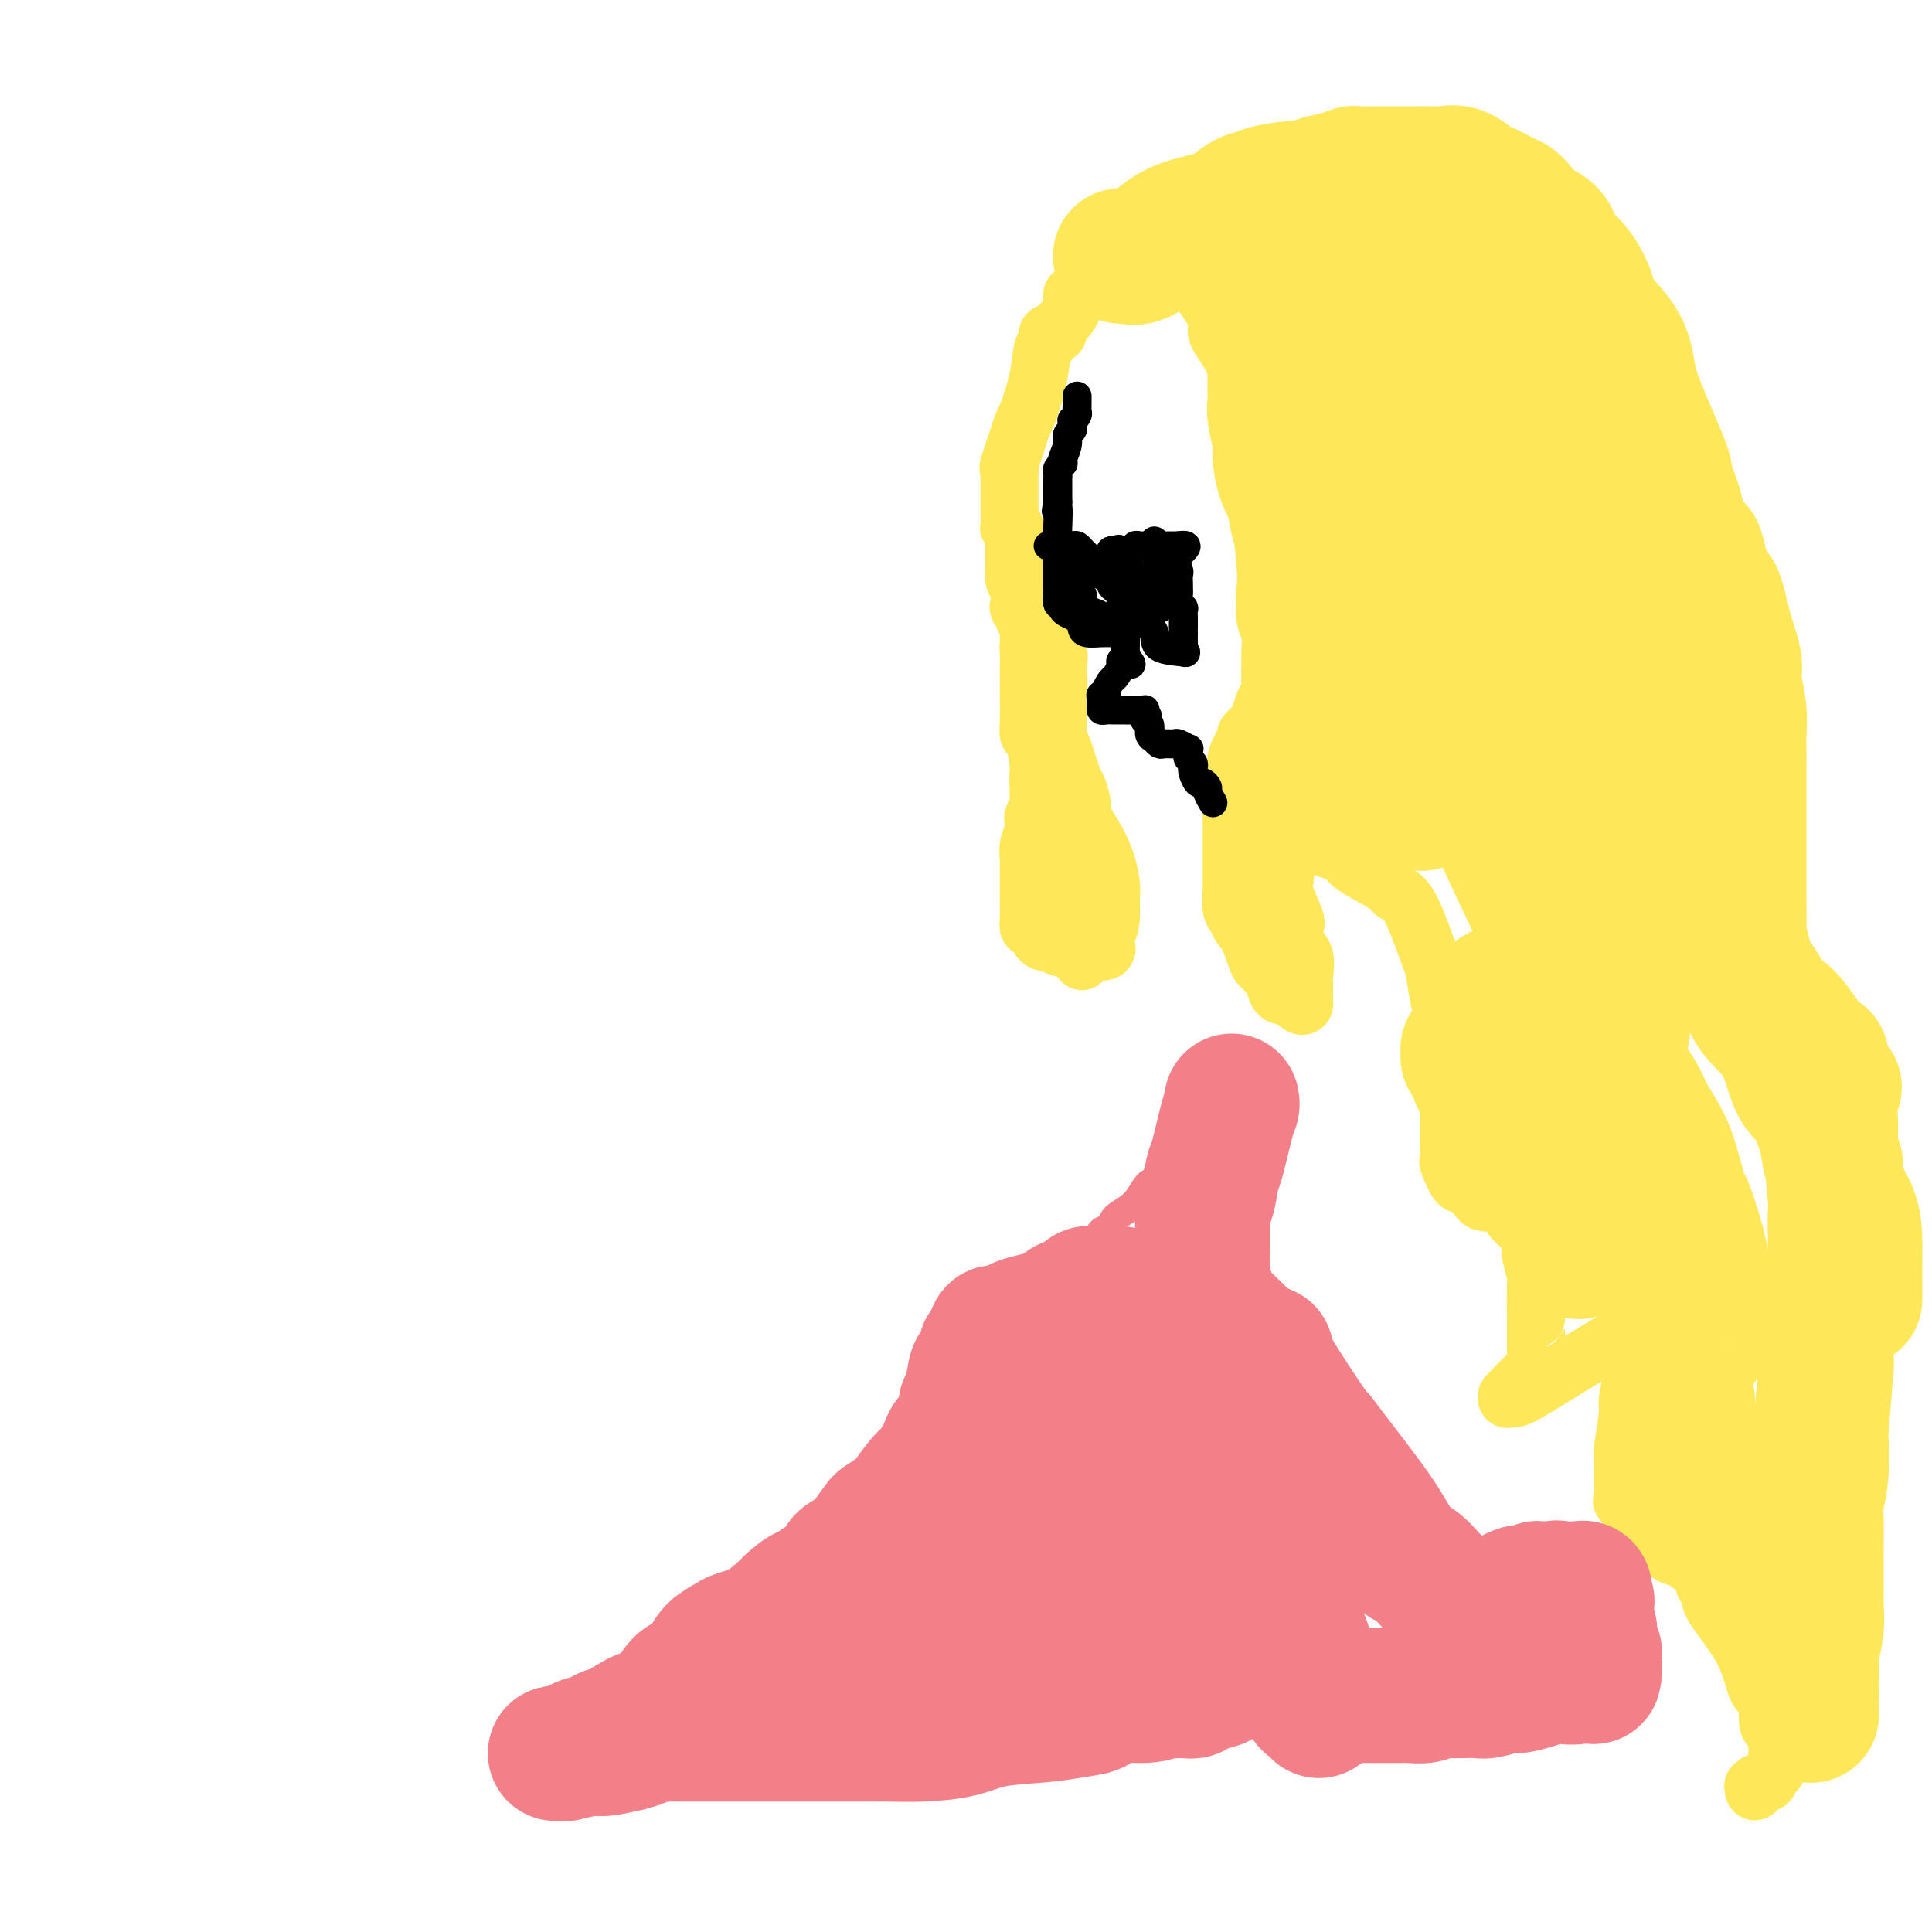 <svg viewBox='0 0 400 400' version='1.1' xmlns='http://www.w3.org/2000/svg' xmlns:xlink='http://www.w3.org/1999/xlink'><g fill='none' stroke='#FEE859' stroke-width='12' stroke-linecap='round' stroke-linejoin='round'><path d='M236,56c0.059,-0.422 0.118,-0.845 0,-1c-0.118,-0.155 -0.412,-0.043 -1,0c-0.588,0.043 -1.468,0.015 -2,0c-0.532,-0.015 -0.716,-0.019 -1,0c-0.284,0.019 -0.668,0.062 -1,0c-0.332,-0.062 -0.610,-0.228 -1,0c-0.390,0.228 -0.891,0.850 -1,1c-0.109,0.150 0.174,-0.173 0,0c-0.174,0.173 -0.807,0.842 -1,1c-0.193,0.158 0.053,-0.196 0,0c-0.053,0.196 -0.404,0.943 -1,1c-0.596,0.057 -1.436,-0.575 -2,0c-0.564,0.575 -0.852,2.358 -1,3c-0.148,0.642 -0.157,0.144 0,0c0.157,-0.144 0.479,0.067 0,0c-0.479,-0.067 -1.758,-0.412 -2,0c-0.242,0.412 0.553,1.582 0,3c-0.553,1.418 -2.453,3.083 -3,4c-0.547,0.917 0.257,1.086 0,1c-0.257,-0.086 -1.577,-0.426 -2,0c-0.423,0.426 0.052,1.619 0,2c-0.052,0.381 -0.629,-0.051 -1,1c-0.371,1.051 -0.534,3.586 -1,6c-0.466,2.414 -1.233,4.707 -2,7'/><path d='M213,85c-2.188,4.958 -1.658,3.854 -2,5c-0.342,1.146 -1.556,4.544 -2,6c-0.444,1.456 -0.119,0.971 0,1c0.119,0.029 0.032,0.571 0,1c-0.032,0.429 -0.009,0.744 0,1c0.009,0.256 0.002,0.454 0,1c-0.002,0.546 -0.001,1.440 0,2c0.001,0.560 0.000,0.784 0,1c-0.000,0.216 -0.001,0.422 0,1c0.001,0.578 0.004,1.527 0,2c-0.004,0.473 -0.015,0.469 0,1c0.015,0.531 0.057,1.595 0,2c-0.057,0.405 -0.211,0.150 0,0c0.211,-0.150 0.789,-0.194 1,0c0.211,0.194 0.057,0.626 0,1c-0.057,0.374 -0.015,0.690 0,1c0.015,0.310 0.004,0.613 0,1c-0.004,0.387 -0.002,0.856 0,1c0.002,0.144 0.004,-0.037 0,1c-0.004,1.037 -0.015,3.294 0,4c0.015,0.706 0.055,-0.137 0,0c-0.055,0.137 -0.207,1.255 0,2c0.207,0.745 0.772,1.117 1,2c0.228,0.883 0.117,2.278 0,3c-0.117,0.722 -0.242,0.771 0,1c0.242,0.229 0.849,0.638 1,1c0.151,0.362 -0.156,0.677 0,1c0.156,0.323 0.774,0.654 1,1c0.226,0.346 0.061,0.709 0,1c-0.061,0.291 -0.017,0.512 0,1c0.017,0.488 0.009,1.244 0,2'/><path d='M213,133c0.619,6.224 0.166,3.285 0,2c-0.166,-1.285 -0.044,-0.917 0,0c0.044,0.917 0.011,2.383 0,4c-0.011,1.617 -0.000,3.385 0,4c0.000,0.615 -0.010,0.077 0,1c0.010,0.923 0.041,3.308 0,5c-0.041,1.692 -0.155,2.691 0,3c0.155,0.309 0.577,-0.071 1,1c0.423,1.071 0.845,3.594 1,5c0.155,1.406 0.041,1.697 0,2c-0.041,0.303 -0.011,0.620 0,1c0.011,0.380 0.003,0.823 0,1c-0.003,0.177 -0.002,0.089 0,0'/><path d='M215,162c0.293,4.864 0.027,2.524 0,2c-0.027,-0.524 0.185,0.768 0,2c-0.185,1.232 -0.768,2.404 -1,3c-0.232,0.596 -0.115,0.616 0,1c0.115,0.384 0.227,1.132 0,2c-0.227,0.868 -0.793,1.858 -1,3c-0.207,1.142 -0.056,2.437 0,3c0.056,0.563 0.015,0.392 0,1c-0.015,0.608 -0.004,1.993 0,3c0.004,1.007 0.001,1.634 0,2c-0.001,0.366 -0.001,0.470 0,1c0.001,0.530 0.003,1.486 0,2c-0.003,0.514 -0.011,0.586 0,1c0.011,0.414 0.041,1.171 0,2c-0.041,0.829 -0.151,1.729 0,2c0.151,0.271 0.565,-0.086 1,0c0.435,0.086 0.891,0.614 1,1c0.109,0.386 -0.128,0.629 0,1c0.128,0.371 0.623,0.870 1,1c0.377,0.130 0.636,-0.109 1,0c0.364,0.109 0.832,0.565 2,1c1.168,0.435 3.038,0.849 4,1c0.962,0.151 1.018,0.041 1,0c-0.018,-0.041 -0.110,-0.011 0,0c0.110,0.011 0.421,0.003 1,0c0.579,-0.003 1.425,-0.001 2,0c0.575,0.001 0.879,0.000 1,0c0.121,-0.000 0.061,-0.000 0,0'/><path d='M228,197c2.276,0.121 0.467,-2.075 0,-3c-0.467,-0.925 0.407,-0.579 1,-1c0.593,-0.421 0.904,-1.609 1,-3c0.096,-1.391 -0.022,-2.986 0,-4c0.022,-1.014 0.185,-1.449 0,-3c-0.185,-1.551 -0.719,-4.219 -2,-7c-1.281,-2.781 -3.309,-5.675 -4,-7c-0.691,-1.325 -0.045,-1.082 0,-2c0.045,-0.918 -0.513,-2.998 -1,-4c-0.487,-1.002 -0.905,-0.928 -1,-1c-0.095,-0.072 0.132,-0.290 0,-1c-0.132,-0.710 -0.624,-1.911 -1,-3c-0.376,-1.089 -0.635,-2.067 -1,-3c-0.365,-0.933 -0.836,-1.823 -1,-3c-0.164,-1.177 -0.019,-2.641 0,-4c0.019,-1.359 -0.086,-2.613 0,-4c0.086,-1.387 0.364,-2.908 0,-4c-0.364,-1.092 -1.369,-1.754 -2,-3c-0.631,-1.246 -0.887,-3.077 -1,-4c-0.113,-0.923 -0.083,-0.937 0,-2c0.083,-1.063 0.218,-3.175 0,-5c-0.218,-1.825 -0.791,-3.362 -1,-4c-0.209,-0.638 -0.056,-0.376 0,-1c0.056,-0.624 0.015,-2.134 0,-3c-0.015,-0.866 -0.004,-1.088 0,-1c0.004,0.088 0.001,0.485 0,0c-0.001,-0.485 -0.000,-1.853 0,-2c0.000,-0.147 0.000,0.926 0,2'/><path d='M215,117c-0.608,-5.002 -0.126,-0.008 0,2c0.126,2.008 -0.102,1.031 0,2c0.102,0.969 0.535,3.885 1,5c0.465,1.115 0.962,0.429 1,1c0.038,0.571 -0.383,2.398 0,4c0.383,1.602 1.569,2.977 2,4c0.431,1.023 0.108,1.693 0,3c-0.108,1.307 -0.002,3.253 0,6c0.002,2.747 -0.101,6.297 0,8c0.101,1.703 0.405,1.560 1,3c0.595,1.440 1.480,4.463 2,7c0.520,2.537 0.676,4.587 1,6c0.324,1.413 0.818,2.188 1,2c0.182,-0.188 0.052,-1.339 0,0c-0.052,1.339 -0.026,5.170 0,9'/><path d='M224,179c1.392,10.183 0.373,4.639 0,3c-0.373,-1.639 -0.100,0.625 0,2c0.100,1.375 0.027,1.860 0,3c-0.027,1.140 -0.007,2.935 0,4c0.007,1.065 0.002,1.398 0,2c-0.002,0.602 -0.001,1.471 0,2c0.001,0.529 0.000,0.716 0,1c-0.000,0.284 -0.000,0.664 0,1c0.000,0.336 0.000,0.629 0,1c-0.000,0.371 -0.000,0.820 0,1c0.000,0.180 0.000,0.090 0,0'/><path d='M246,53c-0.017,0.309 -0.035,0.618 0,1c0.035,0.382 0.122,0.838 0,1c-0.122,0.162 -0.454,0.029 0,1c0.454,0.971 1.694,3.047 3,5c1.306,1.953 2.678,3.783 3,5c0.322,1.217 -0.405,1.820 0,3c0.405,1.180 1.941,2.938 3,5c1.059,2.062 1.642,4.427 2,6c0.358,1.573 0.492,2.354 1,4c0.508,1.646 1.390,4.156 2,8c0.610,3.844 0.947,9.023 1,11c0.053,1.977 -0.178,0.754 0,3c0.178,2.246 0.766,7.961 1,11c0.234,3.039 0.115,3.402 0,5c-0.115,1.598 -0.227,4.431 0,6c0.227,1.569 0.793,1.873 1,3c0.207,1.127 0.055,3.075 0,4c-0.055,0.925 -0.015,0.825 0,1c0.015,0.175 0.004,0.624 0,1c-0.004,0.376 -0.001,0.679 0,1c0.001,0.321 0.001,0.661 0,1'/><path d='M263,139c0.452,7.623 0.083,3.181 0,2c-0.083,-1.181 0.120,0.901 0,2c-0.120,1.099 -0.562,1.216 -1,2c-0.438,0.784 -0.872,2.235 -1,3c-0.128,0.765 0.049,0.843 0,1c-0.049,0.157 -0.324,0.393 -1,1c-0.676,0.607 -1.754,1.585 -2,2c-0.246,0.415 0.341,0.269 0,1c-0.341,0.731 -1.608,2.341 -2,4c-0.392,1.659 0.091,3.366 0,4c-0.091,0.634 -0.756,0.194 -1,1c-0.244,0.806 -0.065,2.856 0,4c0.065,1.144 0.017,1.381 0,2c-0.017,0.619 -0.005,1.619 0,2c0.005,0.381 0.001,0.141 0,1c-0.001,0.859 -0.000,2.815 0,4c0.000,1.185 -0.001,1.599 0,2c0.001,0.401 0.003,0.789 0,2c-0.003,1.211 -0.012,3.246 0,4c0.012,0.754 0.043,0.225 0,1c-0.043,0.775 -0.162,2.852 0,4c0.162,1.148 0.606,1.368 1,2c0.394,0.632 0.739,1.678 1,2c0.261,0.322 0.437,-0.080 1,1c0.563,1.080 1.511,3.642 2,5c0.489,1.358 0.518,1.513 1,2c0.482,0.487 1.418,1.306 2,2c0.582,0.694 0.811,1.264 1,2c0.189,0.736 0.340,1.639 1,2c0.660,0.361 1.830,0.181 3,0'/><path d='M268,206c1.967,2.954 0.383,1.339 0,1c-0.383,-0.339 0.433,0.596 1,1c0.567,0.404 0.883,0.276 1,0c0.117,-0.276 0.033,-0.700 0,-1c-0.033,-0.300 -0.016,-0.478 0,-1c0.016,-0.522 0.032,-1.390 0,-2c-0.032,-0.610 -0.112,-0.961 0,-2c0.112,-1.039 0.415,-2.764 0,-4c-0.415,-1.236 -1.547,-1.983 -2,-3c-0.453,-1.017 -0.226,-2.306 0,-3c0.226,-0.694 0.453,-0.795 0,-2c-0.453,-1.205 -1.585,-3.516 -2,-5c-0.415,-1.484 -0.111,-2.142 0,-3c0.111,-0.858 0.030,-1.917 0,-3c-0.030,-1.083 -0.010,-2.190 0,-4c0.010,-1.810 0.010,-4.325 0,-6c-0.010,-1.675 -0.031,-2.511 0,-3c0.031,-0.489 0.115,-0.630 0,-2c-0.115,-1.370 -0.430,-3.970 0,-5c0.430,-1.030 1.604,-0.489 2,-1c0.396,-0.511 0.015,-2.073 0,-3c-0.015,-0.927 0.336,-1.217 1,-2c0.664,-0.783 1.640,-2.057 2,-3c0.360,-0.943 0.103,-1.555 0,-2c-0.103,-0.445 -0.051,-0.722 0,-1'/><path d='M271,147c0.836,-1.687 0.425,0.097 0,1c-0.425,0.903 -0.864,0.925 -1,1c-0.136,0.075 0.030,0.202 -1,1c-1.030,0.798 -3.257,2.266 -4,3c-0.743,0.734 -0.002,0.736 0,2c0.002,1.264 -0.733,3.792 -1,5c-0.267,1.208 -0.065,1.097 0,2c0.065,0.903 -0.007,2.821 0,4c0.007,1.179 0.093,1.618 0,2c-0.093,0.382 -0.364,0.707 0,1c0.364,0.293 1.365,0.553 2,1c0.635,0.447 0.904,1.082 2,2c1.096,0.918 3.019,2.119 5,3c1.981,0.881 4.021,1.441 5,2c0.979,0.559 0.897,1.118 2,2c1.103,0.882 3.392,2.087 5,3c1.608,0.913 2.535,1.535 3,2c0.465,0.465 0.467,0.772 1,1c0.533,0.228 1.596,0.375 3,3c1.404,2.625 3.151,7.726 4,10c0.849,2.274 0.802,1.721 1,3c0.198,1.279 0.642,4.388 1,6c0.358,1.612 0.632,1.725 1,3c0.368,1.275 0.831,3.713 1,5c0.169,1.287 0.046,1.423 0,2c-0.046,0.577 -0.013,1.593 0,2c0.013,0.407 0.007,0.203 0,0'/><path d='M300,219c1.238,4.852 0.332,1.483 0,1c-0.332,-0.483 -0.089,1.920 0,4c0.089,2.080 0.024,3.837 0,5c-0.024,1.163 -0.008,1.733 0,3c0.008,1.267 0.008,3.231 0,4c-0.008,0.769 -0.024,0.343 0,1c0.024,0.657 0.090,2.397 0,3c-0.090,0.603 -0.335,0.071 0,1c0.335,0.929 1.249,3.321 2,4c0.751,0.679 1.339,-0.356 2,0c0.661,0.356 1.397,2.102 2,3c0.603,0.898 1.074,0.947 2,1c0.926,0.053 2.306,0.111 3,0c0.694,-0.111 0.701,-0.392 1,0c0.299,0.392 0.889,1.457 1,2c0.111,0.543 -0.259,0.566 0,1c0.259,0.434 1.145,1.280 2,2c0.855,0.720 1.679,1.315 2,2c0.321,0.685 0.139,1.462 0,2c-0.139,0.538 -0.233,0.838 0,2c0.233,1.162 0.795,3.186 1,4c0.205,0.814 0.055,0.417 0,2c-0.055,1.583 -0.015,5.146 0,7c0.015,1.854 0.004,1.999 0,2c-0.004,0.001 -0.002,-0.143 0,1c0.002,1.143 0.003,3.574 0,5c-0.003,1.426 -0.011,1.846 0,2c0.011,0.154 0.041,0.041 -1,1c-1.041,0.959 -3.155,2.988 -4,4c-0.845,1.012 -0.423,1.006 0,1'/><path d='M313,289c-1.060,1.257 -1.209,0.398 -1,0c0.209,-0.398 0.778,-0.336 1,0c0.222,0.336 0.097,0.947 2,0c1.903,-0.947 5.833,-3.452 10,-6c4.167,-2.548 8.569,-5.139 10,-6c1.431,-0.861 -0.110,0.007 1,-1c1.110,-1.007 4.872,-3.890 7,-7c2.128,-3.110 2.623,-6.447 3,-8c0.377,-1.553 0.638,-1.321 1,-2c0.362,-0.679 0.826,-2.267 1,-3c0.174,-0.733 0.057,-0.609 0,-1c-0.057,-0.391 -0.054,-1.298 0,-2c0.054,-0.702 0.158,-1.201 0,-1c-0.158,0.201 -0.579,1.100 -1,2'/><path d='M347,254c0.513,-1.516 -0.203,2.193 -1,4c-0.797,1.807 -1.674,1.710 -2,3c-0.326,1.290 -0.101,3.966 0,5c0.101,1.034 0.077,0.427 -1,2c-1.077,1.573 -3.207,5.325 -4,7c-0.793,1.675 -0.250,1.273 0,2c0.250,0.727 0.207,2.584 0,4c-0.207,1.416 -0.577,2.392 -1,4c-0.423,1.608 -0.898,3.849 -1,5c-0.102,1.151 0.169,1.213 0,3c-0.169,1.787 -0.779,5.299 -1,7c-0.221,1.701 -0.051,1.591 0,2c0.051,0.409 -0.015,1.339 0,3c0.015,1.661 0.110,4.055 0,5c-0.110,0.945 -0.426,0.441 0,1c0.426,0.559 1.595,2.180 2,3c0.405,0.820 0.047,0.839 0,1c-0.047,0.161 0.219,0.462 1,1c0.781,0.538 2.079,1.311 3,2c0.921,0.689 1.465,1.294 2,2c0.535,0.706 1.060,1.513 2,2c0.940,0.487 2.294,0.655 3,1c0.706,0.345 0.764,0.867 1,1c0.236,0.133 0.652,-0.122 1,0c0.348,0.122 0.629,0.620 1,1c0.371,0.380 0.831,0.641 1,1c0.169,0.359 0.048,0.817 0,1c-0.048,0.183 -0.024,0.092 0,0'/><path d='M353,327c2.562,2.754 0.468,1.139 0,1c-0.468,-0.139 0.691,1.198 1,2c0.309,0.802 -0.233,1.069 1,3c1.233,1.931 4.242,5.526 6,9c1.758,3.474 2.265,6.828 3,8c0.735,1.172 1.700,0.163 2,1c0.300,0.837 -0.063,3.519 0,5c0.063,1.481 0.553,1.760 1,2c0.447,0.240 0.852,0.440 1,1c0.148,0.560 0.040,1.481 0,2c-0.040,0.519 -0.013,0.636 0,1c0.013,0.364 0.013,0.976 0,1c-0.013,0.024 -0.040,-0.540 0,0c0.040,0.540 0.147,2.182 0,3c-0.147,0.818 -0.548,0.810 -1,1c-0.452,0.190 -0.956,0.577 -1,1c-0.044,0.423 0.373,0.883 0,1c-0.373,0.117 -1.535,-0.109 -2,0c-0.465,0.109 -0.232,0.555 0,1'/><path d='M364,370c-0.844,1.711 -0.956,0.489 -1,0c-0.044,-0.489 -0.022,-0.244 0,0'/></g>
<g fill='none' stroke='#FEE859' stroke-width='28' stroke-linecap='round' stroke-linejoin='round'><path d='M232,53c0.177,-0.070 0.353,-0.140 1,0c0.647,0.140 1.764,0.490 3,0c1.236,-0.490 2.592,-1.819 4,-3c1.408,-1.181 2.867,-2.215 5,-3c2.133,-0.785 4.939,-1.320 7,-2c2.061,-0.680 3.378,-1.505 4,-2c0.622,-0.495 0.551,-0.658 1,-1c0.449,-0.342 1.419,-0.861 2,-1c0.581,-0.139 0.773,0.103 1,0c0.227,-0.103 0.490,-0.552 2,-1c1.510,-0.448 4.269,-0.894 6,-1c1.731,-0.106 2.436,0.129 3,0c0.564,-0.129 0.987,-0.623 2,-1c1.013,-0.377 2.615,-0.637 4,-1c1.385,-0.363 2.554,-0.829 3,-1c0.446,-0.171 0.168,-0.046 1,0c0.832,0.046 2.774,0.013 5,0c2.226,-0.013 4.734,-0.005 6,0c1.266,0.005 1.288,0.008 2,0c0.712,-0.008 2.114,-0.028 3,0c0.886,0.028 1.256,0.105 2,0c0.744,-0.105 1.862,-0.393 3,0c1.138,0.393 2.295,1.466 3,2c0.705,0.534 0.959,0.528 2,1c1.041,0.472 2.869,1.420 4,2c1.131,0.580 1.566,0.790 2,1'/><path d='M313,42c2.037,1.480 1.628,2.181 2,3c0.372,0.819 1.523,1.756 2,2c0.477,0.244 0.279,-0.205 1,0c0.721,0.205 2.360,1.063 3,2c0.640,0.937 0.279,1.953 1,3c0.721,1.047 2.522,2.124 4,4c1.478,1.876 2.633,4.552 3,6c0.367,1.448 -0.055,1.667 1,3c1.055,1.333 3.587,3.781 5,6c1.413,2.219 1.707,4.208 2,6c0.293,1.792 0.585,3.386 2,7c1.415,3.614 3.952,9.248 5,12c1.048,2.752 0.606,2.622 1,4c0.394,1.378 1.625,4.264 2,6c0.375,1.736 -0.106,2.321 0,3c0.106,0.679 0.798,1.452 1,2c0.202,0.548 -0.085,0.871 0,1c0.085,0.129 0.543,0.065 1,0'/><path d='M349,112c2.567,6.697 1.986,2.939 2,2c0.014,-0.939 0.624,0.941 1,3c0.376,2.059 0.516,4.295 1,5c0.484,0.705 1.310,-0.123 2,1c0.690,1.123 1.243,4.195 2,7c0.757,2.805 1.720,5.343 2,7c0.280,1.657 -0.121,2.435 0,4c0.121,1.565 0.764,3.919 1,6c0.236,2.081 0.063,3.890 0,5c-0.063,1.110 -0.017,1.523 0,3c0.017,1.477 0.005,4.020 0,5c-0.005,0.980 -0.001,0.398 0,2c0.001,1.602 0.000,5.389 0,7c-0.000,1.611 -0.000,1.044 0,2c0.000,0.956 0.000,3.433 0,5c-0.000,1.567 -0.001,2.224 0,3c0.001,0.776 0.005,1.672 0,3c-0.005,1.328 -0.018,3.089 0,5c0.018,1.911 0.066,3.972 0,5c-0.066,1.028 -0.247,1.022 0,2c0.247,0.978 0.920,2.938 1,4c0.080,1.062 -0.433,1.224 0,2c0.433,0.776 1.814,2.166 3,4c1.186,1.834 2.178,4.113 3,5c0.822,0.887 1.473,0.383 3,2c1.527,1.617 3.928,5.356 5,7c1.072,1.644 0.813,1.193 1,1c0.187,-0.193 0.820,-0.129 1,0c0.180,0.129 -0.091,0.323 0,1c0.091,0.677 0.546,1.839 1,3'/><path d='M378,223c2.852,3.855 1.482,0.991 1,2c-0.482,1.009 -0.077,5.890 0,8c0.077,2.110 -0.176,1.448 0,4c0.176,2.552 0.779,8.317 1,11c0.221,2.683 0.060,2.285 0,3c-0.060,0.715 -0.020,2.545 0,4c0.020,1.455 0.020,2.536 0,3c-0.020,0.464 -0.062,0.309 0,1c0.062,0.691 0.227,2.226 0,4c-0.227,1.774 -0.844,3.788 -1,5c-0.156,1.212 0.151,1.623 0,3c-0.151,1.377 -0.759,3.718 -1,6c-0.241,2.282 -0.116,4.503 0,5c0.116,0.497 0.224,-0.730 0,2c-0.224,2.730 -0.778,9.415 -1,12c-0.222,2.585 -0.112,1.068 0,2c0.112,0.932 0.226,4.311 0,7c-0.226,2.689 -0.793,4.688 -1,6c-0.207,1.312 -0.056,1.936 0,4c0.056,2.064 0.016,5.568 0,7c-0.016,1.432 -0.008,0.791 0,2c0.008,1.209 0.016,4.267 0,6c-0.016,1.733 -0.057,2.141 0,3c0.057,0.859 0.211,2.169 0,4c-0.211,1.831 -0.789,4.181 -1,5c-0.211,0.819 -0.057,0.105 0,0c0.057,-0.105 0.016,0.399 0,1c-0.016,0.601 -0.008,1.301 0,2'/><path d='M375,345c-0.774,13.576 -0.207,6.517 0,4c0.207,-2.517 0.056,-0.493 0,1c-0.056,1.493 -0.015,2.454 0,3c0.015,0.546 0.005,0.677 0,1c-0.005,0.323 -0.006,0.836 0,1c0.006,0.164 0.018,-0.023 0,0c-0.018,0.023 -0.068,0.254 0,0c0.068,-0.254 0.253,-0.994 0,-2c-0.253,-1.006 -0.945,-2.277 -1,-3c-0.055,-0.723 0.528,-0.898 0,-2c-0.528,-1.102 -2.165,-3.130 -3,-5c-0.835,-1.870 -0.867,-3.583 -1,-5c-0.133,-1.417 -0.368,-2.538 -1,-4c-0.632,-1.462 -1.660,-3.264 -2,-5c-0.340,-1.736 0.010,-3.406 0,-4c-0.010,-0.594 -0.378,-0.113 -1,-1c-0.622,-0.887 -1.499,-3.141 -2,-4c-0.501,-0.859 -0.628,-0.322 -1,-1c-0.372,-0.678 -0.989,-2.570 -2,-4c-1.011,-1.430 -2.417,-2.399 -3,-3c-0.583,-0.601 -0.345,-0.835 -1,-2c-0.655,-1.165 -2.203,-3.260 -3,-4c-0.797,-0.740 -0.842,-0.126 -1,-1c-0.158,-0.874 -0.427,-3.235 -1,-5c-0.573,-1.765 -1.449,-2.933 -2,-4c-0.551,-1.067 -0.775,-2.034 -1,-3'/><path d='M349,293c-2.785,-5.562 -0.746,-3.467 0,-3c0.746,0.467 0.201,-0.693 0,-1c-0.201,-0.307 -0.056,0.241 0,-1c0.056,-1.241 0.025,-4.269 0,-6c-0.025,-1.731 -0.044,-2.166 0,-2c0.044,0.166 0.152,0.932 1,0c0.848,-0.932 2.435,-3.561 3,-4c0.565,-0.439 0.106,1.314 0,0c-0.106,-1.314 0.141,-5.695 0,-9c-0.141,-3.305 -0.671,-5.535 -1,-7c-0.329,-1.465 -0.458,-2.165 -1,-4c-0.542,-1.835 -1.499,-4.804 -2,-6c-0.501,-1.196 -0.547,-0.620 -1,-2c-0.453,-1.380 -1.314,-4.718 -2,-7c-0.686,-2.282 -1.196,-3.509 -2,-5c-0.804,-1.491 -1.902,-3.245 -3,-5'/><path d='M341,231c-2.985,-7.147 -4.449,-7.013 -5,-7c-0.551,0.013 -0.189,-0.093 -1,-1c-0.811,-0.907 -2.795,-2.614 -4,-4c-1.205,-1.386 -1.631,-2.451 -2,-3c-0.369,-0.549 -0.682,-0.581 -1,-1c-0.318,-0.419 -0.643,-1.225 -2,-2c-1.357,-0.775 -3.747,-1.518 -5,-2c-1.253,-0.482 -1.369,-0.703 -2,-1c-0.631,-0.297 -1.777,-0.672 -2,-1c-0.223,-0.328 0.478,-0.610 0,-1c-0.478,-0.390 -2.135,-0.888 -3,-1c-0.865,-0.112 -0.937,0.162 -1,0c-0.063,-0.162 -0.118,-0.762 0,-1c0.118,-0.238 0.407,-0.116 0,0c-0.407,0.116 -1.510,0.227 -2,0c-0.490,-0.227 -0.366,-0.790 -1,0c-0.634,0.790 -2.027,2.933 -3,5c-0.973,2.067 -1.526,4.058 -2,5c-0.474,0.942 -0.870,0.835 -1,1c-0.130,0.165 0.006,0.601 0,1c-0.006,0.399 -0.156,0.761 0,1c0.156,0.239 0.616,0.354 1,1c0.384,0.646 0.692,1.823 1,3'/><path d='M306,223c0.542,0.668 0.898,0.337 2,1c1.102,0.663 2.950,2.321 4,3c1.050,0.679 1.300,0.380 2,1c0.700,0.620 1.849,2.158 3,3c1.151,0.842 2.305,0.987 3,1c0.695,0.013 0.932,-0.107 1,0c0.068,0.107 -0.034,0.442 0,1c0.034,0.558 0.204,1.341 1,2c0.796,0.659 2.217,1.195 3,2c0.783,0.805 0.928,1.878 1,3c0.072,1.122 0.072,2.292 0,3c-0.072,0.708 -0.215,0.956 0,2c0.215,1.044 0.790,2.886 1,4c0.210,1.114 0.056,1.499 0,2c-0.056,0.501 -0.015,1.119 0,2c0.015,0.881 0.002,2.026 0,3c-0.002,0.974 0.006,1.776 0,2c-0.006,0.224 -0.026,-0.131 0,0c0.026,0.131 0.100,0.749 0,1c-0.100,0.251 -0.372,0.136 0,-1c0.372,-1.136 1.388,-3.294 2,-5c0.612,-1.706 0.819,-2.959 1,-4c0.181,-1.041 0.338,-1.869 1,-4c0.662,-2.131 1.831,-5.566 3,-9'/><path d='M334,236c1.090,-5.023 0.315,-6.079 0,-7c-0.315,-0.921 -0.169,-1.706 -1,-5c-0.831,-3.294 -2.639,-9.097 -7,-19c-4.361,-9.903 -11.274,-23.908 -14,-30c-2.726,-6.092 -1.266,-4.273 -2,-7c-0.734,-2.727 -3.661,-10.000 -5,-13c-1.339,-3.000 -1.088,-1.727 -1,-2c0.088,-0.273 0.013,-2.092 0,-3c-0.013,-0.908 0.035,-0.904 0,-1c-0.035,-0.096 -0.154,-0.291 0,0c0.154,0.291 0.579,1.068 0,-1c-0.579,-2.068 -2.163,-6.980 -4,-11c-1.837,-4.020 -3.926,-7.148 -5,-10c-1.074,-2.852 -1.132,-5.429 -2,-8c-0.868,-2.571 -2.548,-5.136 -4,-8c-1.452,-2.864 -2.678,-6.025 -3,-8c-0.322,-1.975 0.259,-2.762 -1,-7c-1.259,-4.238 -4.360,-11.925 -6,-17c-1.640,-5.075 -1.820,-7.537 -2,-10'/><path d='M277,69c-5.185,-17.112 -0.647,-6.893 0,-4c0.647,2.893 -2.597,-1.539 -4,-5c-1.403,-3.461 -0.963,-5.951 -1,-7c-0.037,-1.049 -0.550,-0.659 -1,-1c-0.450,-0.341 -0.838,-1.415 -1,-2c-0.162,-0.585 -0.098,-0.682 0,-1c0.098,-0.318 0.231,-0.858 0,-1c-0.231,-0.142 -0.826,0.115 -1,0c-0.174,-0.115 0.073,-0.602 0,-1c-0.073,-0.398 -0.464,-0.709 -1,0c-0.536,0.709 -1.215,2.437 -2,5c-0.785,2.563 -1.674,5.960 -2,9c-0.326,3.040 -0.088,5.721 0,9c0.088,3.279 0.028,7.154 0,9c-0.028,1.846 -0.022,1.661 0,2c0.022,0.339 0.060,1.202 0,2c-0.060,0.798 -0.219,1.531 0,3c0.219,1.469 0.816,3.676 1,5c0.184,1.324 -0.043,1.767 0,3c0.043,1.233 0.358,3.255 1,5c0.642,1.745 1.612,3.213 2,4c0.388,0.787 0.194,0.894 0,1'/><path d='M268,104c1.175,7.872 2.111,6.053 3,6c0.889,-0.053 1.730,1.661 2,3c0.270,1.339 -0.033,2.305 0,4c0.033,1.695 0.401,4.119 1,5c0.599,0.881 1.429,0.217 2,1c0.571,0.783 0.884,3.011 1,4c0.116,0.989 0.035,0.738 0,2c-0.035,1.262 -0.023,4.037 0,5c0.023,0.963 0.059,0.115 0,1c-0.059,0.885 -0.213,3.505 0,6c0.213,2.495 0.792,4.866 1,6c0.208,1.134 0.045,1.031 0,2c-0.045,0.969 0.027,3.009 0,4c-0.027,0.991 -0.152,0.934 0,1c0.152,0.066 0.580,0.256 1,1c0.420,0.744 0.830,2.042 1,3c0.170,0.958 0.098,1.577 0,2c-0.098,0.423 -0.223,0.652 0,1c0.223,0.348 0.794,0.816 1,1c0.206,0.184 0.047,0.086 0,0c-0.047,-0.086 0.019,-0.159 0,0c-0.019,0.159 -0.123,0.550 0,1c0.123,0.450 0.472,0.958 1,1c0.528,0.042 1.233,-0.382 2,0c0.767,0.382 1.594,1.569 2,2c0.406,0.431 0.391,0.104 1,0c0.609,-0.104 1.844,0.013 3,0c1.156,-0.013 2.234,-0.157 3,0c0.766,0.157 1.219,0.616 2,0c0.781,-0.616 1.891,-2.308 3,-4'/><path d='M298,162c2.929,-2.379 4.251,-6.327 5,-8c0.749,-1.673 0.926,-1.070 1,-2c0.074,-0.930 0.045,-3.394 0,-8c-0.045,-4.606 -0.107,-11.355 0,-15c0.107,-3.645 0.382,-4.185 -1,-8c-1.382,-3.815 -4.421,-10.904 -6,-15c-1.579,-4.096 -1.698,-5.199 -2,-8c-0.302,-2.801 -0.789,-7.300 -1,-9c-0.211,-1.700 -0.148,-0.600 -1,-2c-0.852,-1.400 -2.620,-5.298 -3,-7c-0.380,-1.702 0.629,-1.206 0,-3c-0.629,-1.794 -2.894,-5.877 -4,-9c-1.106,-3.123 -1.052,-5.284 -1,-6c0.052,-0.716 0.101,0.015 0,-1c-0.101,-1.015 -0.351,-3.775 -1,-5c-0.649,-1.225 -1.697,-0.915 -2,-1c-0.303,-0.085 0.141,-0.564 0,-1c-0.141,-0.436 -0.865,-0.830 0,-1c0.865,-0.170 3.321,-0.116 4,0c0.679,0.116 -0.419,0.294 0,2c0.419,1.706 2.354,4.938 4,6c1.646,1.062 3.002,-0.047 5,3c1.998,3.047 4.639,10.250 6,14c1.361,3.750 1.443,4.048 3,6c1.557,1.952 4.588,5.558 7,10c2.412,4.442 4.206,9.721 6,15'/><path d='M317,109c3.396,8.032 0.887,5.613 1,9c0.113,3.387 2.846,12.579 4,18c1.154,5.421 0.727,7.070 1,8c0.273,0.930 1.247,1.141 2,6c0.753,4.859 1.287,14.367 2,20c0.713,5.633 1.606,7.392 2,9c0.394,1.608 0.287,3.067 1,6c0.713,2.933 2.244,7.342 3,10c0.756,2.658 0.738,3.565 1,6c0.262,2.435 0.806,6.397 1,8c0.194,1.603 0.038,0.847 0,2c-0.038,1.153 0.042,4.217 0,5c-0.042,0.783 -0.208,-0.714 0,-1c0.208,-0.286 0.788,0.638 1,-3c0.212,-3.638 0.056,-11.838 0,-15c-0.056,-3.162 -0.011,-1.285 0,-5c0.011,-3.715 -0.013,-13.022 0,-17c0.013,-3.978 0.063,-2.628 -1,-6c-1.063,-3.372 -3.239,-11.466 -4,-15c-0.761,-3.534 -0.106,-2.510 -1,-6c-0.894,-3.490 -3.336,-11.496 -4,-15c-0.664,-3.504 0.451,-2.506 -1,-7c-1.451,-4.494 -5.468,-14.479 -8,-22c-2.532,-7.521 -3.581,-12.577 -4,-15c-0.419,-2.423 -0.210,-2.211 0,-2'/><path d='M313,87c-3.953,-14.127 -2.835,-8.445 -3,-7c-0.165,1.445 -1.612,-1.349 -2,-3c-0.388,-1.651 0.285,-2.160 0,-3c-0.285,-0.840 -1.527,-2.013 -2,-3c-0.473,-0.987 -0.176,-1.790 0,-2c0.176,-0.210 0.233,0.172 0,0c-0.233,-0.172 -0.754,-0.898 0,0c0.754,0.898 2.783,3.422 4,5c1.217,1.578 1.620,2.212 3,5c1.380,2.788 3.735,7.731 5,10c1.265,2.269 1.440,1.863 3,4c1.560,2.137 4.506,6.818 6,10c1.494,3.182 1.536,4.866 3,9c1.464,4.134 4.351,10.717 7,16c2.649,5.283 5.062,9.267 6,11c0.938,1.733 0.401,1.216 1,3c0.599,1.784 2.332,5.868 4,11c1.668,5.132 3.270,11.313 4,15c0.730,3.687 0.586,4.880 1,7c0.414,2.120 1.384,5.168 2,7c0.616,1.832 0.876,2.450 1,3c0.124,0.550 0.110,1.033 0,1c-0.110,-0.033 -0.317,-0.581 0,1c0.317,1.581 1.159,5.290 2,9'/><path d='M358,196c2.455,9.274 1.094,3.959 1,3c-0.094,-0.959 1.079,2.438 2,5c0.921,2.562 1.588,4.287 3,6c1.412,1.713 3.568,3.412 5,6c1.432,2.588 2.139,6.064 3,8c0.861,1.936 1.874,2.333 3,4c1.126,1.667 2.365,4.604 3,7c0.635,2.396 0.668,4.251 1,5c0.332,0.749 0.965,0.393 1,1c0.035,0.607 -0.526,2.178 0,4c0.526,1.822 2.141,3.896 3,6c0.859,2.104 0.962,4.237 1,6c0.038,1.763 0.010,3.155 0,4c-0.010,0.845 -0.003,1.144 0,2c0.003,0.856 0.001,2.268 0,3c-0.001,0.732 -0.000,0.784 0,1c0.000,0.216 0.000,0.597 0,1c-0.000,0.403 -0.000,0.830 0,1c0.000,0.170 0.000,0.085 0,0'/></g>
<g fill='none' stroke='#000000' stroke-width='6' stroke-linecap='round' stroke-linejoin='round'><path d='M223,82c-0.002,0.334 -0.004,0.668 0,1c0.004,0.332 0.015,0.663 0,1c-0.015,0.337 -0.057,0.682 0,1c0.057,0.318 0.212,0.610 0,1c-0.212,0.390 -0.793,0.877 -1,1c-0.207,0.123 -0.040,-0.120 0,0c0.040,0.120 -0.045,0.603 0,1c0.045,0.397 0.222,0.709 0,1c-0.222,0.291 -0.843,0.560 -1,1c-0.157,0.440 0.150,1.049 0,2c-0.150,0.951 -0.758,2.244 -1,3c-0.242,0.756 -0.117,0.976 0,1c0.117,0.024 0.228,-0.149 0,0c-0.228,0.149 -0.793,0.621 -1,1c-0.207,0.379 -0.055,0.665 0,1c0.055,0.335 0.015,0.721 0,1c-0.015,0.279 -0.004,0.453 0,1c0.004,0.547 0.001,1.466 0,2c-0.001,0.534 -0.000,0.682 0,1c0.000,0.318 0.000,0.805 0,1c-0.000,0.195 -0.000,0.097 0,0'/><path d='M219,104c-0.619,3.396 -0.166,0.885 0,1c0.166,0.115 0.044,2.857 0,4c-0.044,1.143 -0.012,0.686 0,1c0.012,0.314 0.003,1.397 0,2c-0.003,0.603 -0.001,0.726 0,1c0.001,0.274 0.000,0.698 0,1c-0.000,0.302 -0.000,0.480 0,1c0.000,0.520 0.000,1.382 0,2c-0.000,0.618 -0.000,0.992 0,1c0.000,0.008 0.000,-0.352 0,0c-0.000,0.352 -0.000,1.414 0,2c0.000,0.586 0.000,0.696 0,1c-0.000,0.304 -0.000,0.801 0,1c0.000,0.199 0.000,0.099 0,0'/><path d='M219,122c0.017,2.886 0.059,1.102 0,1c-0.059,-0.102 -0.220,1.478 0,2c0.220,0.522 0.819,-0.015 1,0c0.181,0.015 -0.057,0.581 0,1c0.057,0.419 0.409,0.690 1,1c0.591,0.310 1.422,0.657 2,1c0.578,0.343 0.904,0.680 1,1c0.096,0.320 -0.038,0.621 0,1c0.038,0.379 0.248,0.834 1,1c0.752,0.166 2.048,0.043 3,0c0.952,-0.043 1.562,-0.006 2,0c0.438,0.006 0.706,-0.019 1,0c0.294,0.019 0.615,0.081 1,0c0.385,-0.081 0.835,-0.306 1,0c0.165,0.306 0.044,1.144 0,2c-0.044,0.856 -0.012,1.730 0,2c0.012,0.270 0.003,-0.066 0,0c-0.003,0.066 -0.002,0.533 0,1'/><path d='M233,136c2.230,2.400 0.805,1.402 0,1c-0.805,-0.402 -0.990,-0.206 -1,0c-0.010,0.206 0.156,0.423 0,1c-0.156,0.577 -0.634,1.514 -1,2c-0.366,0.486 -0.620,0.522 -1,1c-0.380,0.478 -0.887,1.399 -1,2c-0.113,0.601 0.166,0.882 0,1c-0.166,0.118 -0.777,0.074 -1,0c-0.223,-0.074 -0.057,-0.177 0,0c0.057,0.177 0.007,0.636 0,1c-0.007,0.364 0.031,0.633 0,1c-0.031,0.367 -0.129,0.830 0,1c0.129,0.170 0.486,0.045 1,0c0.514,-0.045 1.184,-0.012 2,0c0.816,0.012 1.778,0.003 2,0c0.222,-0.003 -0.294,-0.002 0,0c0.294,0.002 1.399,0.003 2,0c0.601,-0.003 0.697,-0.011 1,0c0.303,0.011 0.812,0.041 1,0c0.188,-0.041 0.054,-0.155 0,0c-0.054,0.155 -0.027,0.577 0,1'/><path d='M237,148c1.327,0.503 0.144,0.761 0,1c-0.144,0.239 0.749,0.460 1,1c0.251,0.540 -0.141,1.398 0,2c0.141,0.602 0.815,0.946 1,1c0.185,0.054 -0.121,-0.183 0,0c0.121,0.183 0.667,0.785 1,1c0.333,0.215 0.453,0.043 1,0c0.547,-0.043 1.520,0.044 2,0c0.480,-0.044 0.467,-0.219 1,0c0.533,0.219 1.611,0.832 2,1c0.389,0.168 0.090,-0.109 0,0c-0.090,0.109 0.027,0.605 0,1c-0.027,0.395 -0.200,0.688 0,1c0.200,0.312 0.774,0.643 1,1c0.226,0.357 0.103,0.740 0,1c-0.103,0.260 -0.186,0.397 0,1c0.186,0.603 0.642,1.672 1,2c0.358,0.328 0.618,-0.083 1,0c0.382,0.083 0.886,0.661 1,1c0.114,0.339 -0.162,0.437 0,1c0.162,0.563 0.760,1.589 1,2c0.240,0.411 0.120,0.205 0,0'/><path d='M217,113c0.861,-0.001 1.722,-0.001 2,0c0.278,0.001 -0.027,0.004 0,0c0.027,-0.004 0.388,-0.013 1,0c0.612,0.013 1.477,0.049 2,0c0.523,-0.049 0.705,-0.182 1,0c0.295,0.182 0.704,0.679 1,1c0.296,0.321 0.479,0.467 1,1c0.521,0.533 1.379,1.452 2,2c0.621,0.548 1.006,0.725 1,1c-0.006,0.275 -0.404,0.649 0,1c0.404,0.351 1.611,0.680 2,1c0.389,0.320 -0.039,0.630 0,1c0.039,0.370 0.546,0.799 1,1c0.454,0.201 0.854,0.173 1,1c0.146,0.827 0.039,2.510 0,3c-0.039,0.490 -0.011,-0.214 0,0c0.011,0.214 0.003,1.347 0,2c-0.003,0.653 -0.002,0.827 0,1'/><path d='M232,129c0.342,1.622 0.197,1.178 0,1c-0.197,-0.178 -0.446,-0.089 -1,0c-0.554,0.089 -1.414,0.178 -2,0c-0.586,-0.178 -0.900,-0.624 -1,-1c-0.100,-0.376 0.013,-0.683 0,-1c-0.013,-0.317 -0.151,-0.644 -1,-1c-0.849,-0.356 -2.409,-0.740 -3,-1c-0.591,-0.260 -0.215,-0.394 0,-1c0.215,-0.606 0.268,-1.682 0,-2c-0.268,-0.318 -0.856,0.122 -1,0c-0.144,-0.122 0.155,-0.806 0,-1c-0.155,-0.194 -0.765,0.102 -1,0c-0.235,-0.102 -0.096,-0.602 0,-1c0.096,-0.398 0.147,-0.695 0,-1c-0.147,-0.305 -0.493,-0.618 -1,-1c-0.507,-0.382 -1.175,-0.834 -1,-1c0.175,-0.166 1.193,-0.048 2,0c0.807,0.048 1.404,0.024 2,0'/><path d='M224,118c0.740,-0.001 0.589,-0.002 1,0c0.411,0.002 1.385,0.008 2,0c0.615,-0.008 0.872,-0.030 1,0c0.128,0.030 0.128,0.113 0,0c-0.128,-0.113 -0.384,-0.423 0,-1c0.384,-0.577 1.407,-1.423 2,-2c0.593,-0.577 0.755,-0.886 1,-1c0.245,-0.114 0.572,-0.034 1,0c0.428,0.034 0.955,0.023 1,0c0.045,-0.023 -0.392,-0.059 0,0c0.392,0.059 1.615,0.212 2,0c0.385,-0.212 -0.066,-0.789 0,-1c0.066,-0.211 0.648,-0.057 1,0c0.352,0.057 0.473,0.015 1,0c0.527,-0.015 1.460,-0.004 2,0c0.540,0.004 0.687,0.001 1,0c0.313,-0.001 0.791,-0.000 1,0c0.209,0.000 0.147,0.000 0,0c-0.147,-0.000 -0.380,-0.000 0,0c0.380,0.000 1.371,0.000 2,0c0.629,-0.000 0.894,-0.000 1,0c0.106,0.000 0.053,0.000 0,0'/><path d='M244,113c3.094,-0.494 0.829,0.772 0,2c-0.829,1.228 -0.222,2.420 0,3c0.222,0.580 0.060,0.550 0,1c-0.060,0.450 -0.017,1.381 0,2c0.017,0.619 0.008,0.927 0,1c-0.008,0.073 -0.016,-0.087 0,0c0.016,0.087 0.057,0.421 0,1c-0.057,0.579 -0.211,1.401 0,2c0.211,0.599 0.789,0.974 1,1c0.211,0.026 0.057,-0.296 0,0c-0.057,0.296 -0.015,1.210 0,2c0.015,0.790 0.004,1.454 0,2c-0.004,0.546 -0.003,0.973 0,1c0.003,0.027 0.006,-0.346 0,0c-0.006,0.346 -0.020,1.412 0,2c0.020,0.588 0.074,0.698 0,1c-0.074,0.302 -0.276,0.796 0,1c0.276,0.204 1.029,0.119 0,0c-1.029,-0.119 -3.839,-0.272 -5,-1c-1.161,-0.728 -0.672,-2.030 -1,-3c-0.328,-0.970 -1.473,-1.607 -2,-2c-0.527,-0.393 -0.436,-0.541 -1,-1c-0.564,-0.459 -1.782,-1.230 -3,-2'/><path d='M233,126c-1.040,-2.173 -0.139,-3.605 0,-4c0.139,-0.395 -0.485,0.249 -1,0c-0.515,-0.249 -0.923,-1.389 -1,-2c-0.077,-0.611 0.176,-0.692 0,-1c-0.176,-0.308 -0.780,-0.843 -1,-1c-0.220,-0.157 -0.056,0.064 0,0c0.056,-0.064 0.004,-0.412 0,-1c-0.004,-0.588 0.042,-1.415 0,-2c-0.042,-0.585 -0.171,-0.928 0,-1c0.171,-0.072 0.641,0.128 1,0c0.359,-0.128 0.608,-0.583 1,0c0.392,0.583 0.928,2.203 1,3c0.072,0.797 -0.322,0.771 0,1c0.322,0.229 1.358,0.713 2,1c0.642,0.287 0.890,0.378 1,1c0.110,0.622 0.082,1.774 0,2c-0.082,0.226 -0.218,-0.476 0,0c0.218,0.476 0.789,2.128 1,3c0.211,0.872 0.060,0.963 0,1c-0.060,0.037 -0.030,0.018 0,0'/><path d='M237,126c1.475,1.848 1.663,0.467 2,0c0.337,-0.467 0.823,-0.019 1,0c0.177,0.019 0.047,-0.391 0,-1c-0.047,-0.609 -0.009,-1.418 0,-2c0.009,-0.582 -0.012,-0.937 0,-1c0.012,-0.063 0.056,0.165 0,0c-0.056,-0.165 -0.211,-0.725 0,-1c0.211,-0.275 0.787,-0.266 1,0c0.213,0.266 0.063,0.790 0,1c-0.063,0.210 -0.037,0.108 0,0c0.037,-0.108 0.087,-0.221 0,0c-0.087,0.221 -0.311,0.778 0,1c0.311,0.222 1.155,0.111 2,0'/><path d='M243,123c0.929,-0.704 0.251,-0.963 0,-1c-0.251,-0.037 -0.075,0.148 0,0c0.075,-0.148 0.049,-0.628 0,-1c-0.049,-0.372 -0.121,-0.636 0,-1c0.121,-0.364 0.434,-0.830 0,-1c-0.434,-0.170 -1.617,-0.046 -2,0c-0.383,0.046 0.033,0.013 0,0c-0.033,-0.013 -0.517,-0.007 -1,0'/><path d='M240,119c-0.403,-0.907 0.088,-1.175 0,-2c-0.088,-0.825 -0.756,-2.207 -1,-3c-0.244,-0.793 -0.065,-0.996 0,-1c0.065,-0.004 0.018,0.191 0,0c-0.018,-0.191 -0.005,-0.769 0,-1c0.005,-0.231 0.003,-0.116 0,0'/></g>
<g fill='none' stroke='#F37F89' stroke-width='6' stroke-linecap='round' stroke-linejoin='round'><path d='M263,223c-0.361,-0.097 -0.721,-0.195 -1,0c-0.279,0.195 -0.475,0.681 -1,1c-0.525,0.319 -1.378,0.470 -2,1c-0.622,0.530 -1.013,1.440 -3,3c-1.987,1.560 -5.570,3.772 -7,5c-1.430,1.228 -0.705,1.474 -1,2c-0.295,0.526 -1.608,1.334 -2,2c-0.392,0.666 0.138,1.191 0,2c-0.138,0.809 -0.944,1.904 -2,2c-1.056,0.096 -2.360,-0.806 -3,0c-0.640,0.806 -0.614,3.319 -1,4c-0.386,0.681 -1.182,-0.471 -2,0c-0.818,0.471 -1.657,2.564 -3,4c-1.343,1.436 -3.190,2.216 -4,3c-0.810,0.784 -0.584,1.571 -1,2c-0.416,0.429 -1.474,0.500 -2,1c-0.526,0.500 -0.521,1.428 -1,2c-0.479,0.572 -1.441,0.787 -2,1c-0.559,0.213 -0.714,0.424 -1,1c-0.286,0.576 -0.704,1.516 -1,2c-0.296,0.484 -0.470,0.512 -1,1c-0.530,0.488 -1.417,1.436 -2,2c-0.583,0.564 -0.863,0.745 -1,1c-0.137,0.255 -0.129,0.584 0,1c0.129,0.416 0.381,0.920 0,1c-0.381,0.080 -1.395,-0.263 -2,0c-0.605,0.263 -0.803,1.131 -1,2'/><path d='M216,269c-5.332,5.984 -2.161,2.945 -1,2c1.161,-0.945 0.311,0.205 0,1c-0.311,0.795 -0.083,1.234 0,2c0.083,0.766 0.023,1.860 0,2c-0.023,0.140 -0.007,-0.674 0,0c0.007,0.674 0.006,2.836 0,4c-0.006,1.164 -0.016,1.329 0,2c0.016,0.671 0.059,1.848 0,2c-0.059,0.152 -0.219,-0.722 0,0c0.219,0.722 0.818,3.039 1,4c0.182,0.961 -0.053,0.565 0,1c0.053,0.435 0.394,1.699 1,2c0.606,0.301 1.476,-0.362 2,0c0.524,0.362 0.701,1.748 1,2c0.299,0.252 0.719,-0.630 1,0c0.281,0.630 0.424,2.770 1,4c0.576,1.230 1.587,1.548 2,2c0.413,0.452 0.229,1.038 1,2c0.771,0.962 2.497,2.299 3,3c0.503,0.701 -0.216,0.765 0,1c0.216,0.235 1.366,0.640 2,1c0.634,0.360 0.753,0.674 1,1c0.247,0.326 0.624,0.663 1,1'/><path d='M232,308c2.547,3.321 1.415,3.125 1,3c-0.415,-0.125 -0.111,-0.178 0,0c0.111,0.178 0.030,0.586 0,1c-0.030,0.414 -0.009,0.832 0,1c0.009,0.168 0.004,0.084 0,0'/><path d='M209,266c-0.551,0.226 -1.103,0.451 -2,2c-0.897,1.549 -2.140,4.421 -3,6c-0.860,1.579 -1.337,1.866 -2,3c-0.663,1.134 -1.511,3.117 -2,4c-0.489,0.883 -0.617,0.667 -1,2c-0.383,1.333 -1.020,4.216 -2,6c-0.980,1.784 -2.303,2.470 -3,3c-0.697,0.530 -0.768,0.904 -1,1c-0.232,0.096 -0.624,-0.087 -1,0c-0.376,0.087 -0.737,0.445 -1,1c-0.263,0.555 -0.427,1.308 -1,2c-0.573,0.692 -1.556,1.324 -2,2c-0.444,0.676 -0.349,1.395 -1,2c-0.651,0.605 -2.049,1.097 -3,2c-0.951,0.903 -1.455,2.218 -3,4c-1.545,1.782 -4.129,4.033 -5,5c-0.871,0.967 -0.027,0.651 0,1c0.027,0.349 -0.762,1.363 -1,2c-0.238,0.637 0.075,0.896 0,1c-0.075,0.104 -0.537,0.052 -1,0'/><path d='M174,315c-3.431,3.908 -0.509,0.677 0,0c0.509,-0.677 -1.393,1.201 -2,2c-0.607,0.799 0.083,0.519 0,1c-0.083,0.481 -0.937,1.723 -2,3c-1.063,1.277 -2.333,2.587 -3,3c-0.667,0.413 -0.730,-0.073 -1,0c-0.270,0.073 -0.745,0.706 -1,1c-0.255,0.294 -0.288,0.251 -1,1c-0.712,0.749 -2.104,2.292 -3,3c-0.896,0.708 -1.298,0.582 -2,1c-0.702,0.418 -1.704,1.380 -2,2c-0.296,0.620 0.112,0.898 0,1c-0.112,0.102 -0.746,0.029 -1,0c-0.254,-0.029 -0.127,-0.015 0,0'/></g>
<g fill='none' stroke='#F37F89' stroke-width='28' stroke-linecap='round' stroke-linejoin='round'><path d='M255,228c0.059,0.312 0.118,0.624 0,1c-0.118,0.376 -0.414,0.817 -1,3c-0.586,2.183 -1.464,6.108 -2,8c-0.536,1.892 -0.732,1.751 -1,3c-0.268,1.249 -0.608,3.888 -1,5c-0.392,1.112 -0.837,0.697 -1,1c-0.163,0.303 -0.043,1.325 0,2c0.043,0.675 0.011,1.003 0,2c-0.011,0.997 0.001,2.663 0,4c-0.001,1.337 -0.015,2.347 0,3c0.015,0.653 0.057,0.950 0,2c-0.057,1.050 -0.215,2.852 0,4c0.215,1.148 0.803,1.642 1,2c0.197,0.358 0.003,0.582 0,1c-0.003,0.418 0.184,1.032 1,2c0.816,0.968 2.259,2.292 3,3c0.741,0.708 0.778,0.800 1,1c0.222,0.200 0.628,0.507 1,1c0.372,0.493 0.710,1.171 2,2c1.290,0.829 3.531,1.810 4,2c0.469,0.190 -0.835,-0.410 1,3c1.835,3.410 6.810,10.832 9,14c2.190,3.168 1.595,2.084 1,1'/><path d='M273,298c6.163,8.109 9.571,12.380 12,16c2.429,3.620 3.879,6.588 5,8c1.121,1.412 1.912,1.268 3,2c1.088,0.732 2.474,2.339 4,4c1.526,1.661 3.193,3.375 4,4c0.807,0.625 0.753,0.160 1,0c0.247,-0.160 0.796,-0.015 1,0c0.204,0.015 0.062,-0.101 1,0c0.938,0.101 2.954,0.421 5,0c2.046,-0.421 4.121,-1.581 5,-2c0.879,-0.419 0.564,-0.098 1,0c0.436,0.098 1.625,-0.026 2,0c0.375,0.026 -0.064,0.203 0,0c0.064,-0.203 0.633,-0.785 1,-1c0.367,-0.215 0.534,-0.061 1,0c0.466,0.061 1.233,0.031 2,0'/><path d='M321,329c3.042,-0.464 0.647,-0.124 0,0c-0.647,0.124 0.453,0.033 1,0c0.547,-0.033 0.542,-0.009 1,0c0.458,0.009 1.380,0.001 2,0c0.620,-0.001 0.937,0.005 1,0c0.063,-0.005 -0.127,-0.022 0,0c0.127,0.022 0.573,0.083 1,0c0.427,-0.083 0.836,-0.309 1,0c0.164,0.309 0.082,1.155 0,2'/><path d='M328,331c1.084,0.489 0.294,0.713 0,1c-0.294,0.287 -0.093,0.639 0,1c0.093,0.361 0.078,0.730 0,1c-0.078,0.270 -0.218,0.439 0,1c0.218,0.561 0.794,1.513 1,2c0.206,0.487 0.041,0.508 0,1c-0.041,0.492 0.042,1.454 0,2c-0.042,0.546 -0.207,0.675 0,1c0.207,0.325 0.788,0.847 1,1c0.212,0.153 0.057,-0.062 0,0c-0.057,0.062 -0.015,0.401 0,1c0.015,0.599 0.004,1.457 0,2c-0.004,0.543 -0.002,0.772 0,1'/><path d='M330,346c0.146,2.261 -0.490,0.412 -1,0c-0.510,-0.412 -0.893,0.612 -2,1c-1.107,0.388 -2.938,0.142 -4,0c-1.062,-0.142 -1.356,-0.178 -2,0c-0.644,0.178 -1.637,0.569 -3,1c-1.363,0.431 -3.094,0.900 -4,1c-0.906,0.100 -0.986,-0.169 -2,0c-1.014,0.169 -2.961,0.778 -4,1c-1.039,0.222 -1.171,0.059 -2,0c-0.829,-0.059 -2.357,-0.012 -3,0c-0.643,0.012 -0.403,-0.011 -1,0c-0.597,0.011 -2.031,0.055 -3,0c-0.969,-0.055 -1.475,-0.211 -2,0c-0.525,0.211 -1.071,0.789 -2,1c-0.929,0.211 -2.242,0.057 -3,0c-0.758,-0.057 -0.962,-0.015 -2,0c-1.038,0.015 -2.912,0.004 -4,0c-1.088,-0.004 -1.390,-0.001 -2,0c-0.610,0.001 -1.526,0.000 -2,0c-0.474,-0.000 -0.504,-0.000 -1,0c-0.496,0.000 -1.456,0.000 -2,0c-0.544,-0.000 -0.672,-0.000 -1,0c-0.328,0.000 -0.858,0.000 -1,0c-0.142,-0.000 0.102,-0.000 0,0c-0.102,0.000 -0.551,0.000 -1,0'/><path d='M276,351c-8.746,1.242 -3.611,1.848 -2,2c1.611,0.152 -0.302,-0.148 -1,0c-0.698,0.148 -0.181,0.746 0,1c0.181,0.254 0.026,0.165 0,0c-0.026,-0.165 0.078,-0.408 0,-1c-0.078,-0.592 -0.338,-1.535 -1,-3c-0.662,-1.465 -1.726,-3.451 -2,-5c-0.274,-1.549 0.241,-2.661 0,-4c-0.241,-1.339 -1.238,-2.906 -2,-4c-0.762,-1.094 -1.289,-1.714 -2,-4c-0.711,-2.286 -1.605,-6.237 -2,-9c-0.395,-2.763 -0.289,-4.339 -1,-6c-0.711,-1.661 -2.237,-3.407 -3,-5c-0.763,-1.593 -0.764,-3.031 -1,-4c-0.236,-0.969 -0.708,-1.468 -1,-2c-0.292,-0.532 -0.404,-1.098 -1,-2c-0.596,-0.902 -1.676,-2.139 -2,-3c-0.324,-0.861 0.109,-1.344 0,-2c-0.109,-0.656 -0.760,-1.484 -1,-2c-0.240,-0.516 -0.069,-0.719 0,-1c0.069,-0.281 0.034,-0.641 0,-1'/><path d='M254,296c-3.599,-9.557 -3.597,-6.450 -4,-6c-0.403,0.450 -1.210,-1.758 -3,-4c-1.790,-2.242 -4.565,-4.518 -6,-6c-1.435,-1.482 -1.532,-2.170 -2,-3c-0.468,-0.830 -1.306,-1.801 -2,-3c-0.694,-1.199 -1.243,-2.626 -2,-3c-0.757,-0.374 -1.721,0.306 -2,0c-0.279,-0.306 0.129,-1.599 0,-2c-0.129,-0.401 -0.794,0.088 -1,0c-0.206,-0.088 0.048,-0.755 0,-1c-0.048,-0.245 -0.398,-0.068 -1,0c-0.602,0.068 -1.456,0.026 -2,0c-0.544,-0.026 -0.778,-0.036 -1,0c-0.222,0.036 -0.431,0.118 -1,0c-0.569,-0.118 -1.499,-0.435 -2,0c-0.501,0.435 -0.573,1.622 -1,2c-0.427,0.378 -1.210,-0.053 -2,0c-0.790,0.053 -1.587,0.591 -2,1c-0.413,0.409 -0.443,0.688 -1,1c-0.557,0.312 -1.640,0.658 -3,1c-1.360,0.342 -2.995,0.679 -4,1c-1.005,0.321 -1.380,0.626 -2,1c-0.620,0.374 -1.487,0.817 -2,1c-0.513,0.183 -0.673,0.104 -1,0c-0.327,-0.104 -0.819,-0.234 -1,0c-0.181,0.234 -0.049,0.832 0,1c0.049,0.168 0.014,-0.095 0,0c-0.014,0.095 -0.007,0.547 0,1'/><path d='M206,278c-3.195,1.993 -1.682,1.977 -1,2c0.682,0.023 0.533,0.086 0,1c-0.533,0.914 -1.449,2.681 -2,3c-0.551,0.319 -0.738,-0.809 -1,0c-0.262,0.809 -0.599,3.553 -1,5c-0.401,1.447 -0.867,1.595 -1,2c-0.133,0.405 0.067,1.066 0,2c-0.067,0.934 -0.403,2.141 -1,3c-0.597,0.859 -1.457,1.369 -2,2c-0.543,0.631 -0.768,1.384 -1,2c-0.232,0.616 -0.469,1.095 -1,2c-0.531,0.905 -1.354,2.236 -2,3c-0.646,0.764 -1.113,0.962 -2,2c-0.887,1.038 -2.193,2.915 -3,4c-0.807,1.085 -1.116,1.379 -2,2c-0.884,0.621 -2.343,1.571 -3,2c-0.657,0.429 -0.511,0.339 -1,1c-0.489,0.661 -1.611,2.074 -2,3c-0.389,0.926 -0.044,1.365 -1,2c-0.956,0.635 -3.211,1.466 -4,2c-0.789,0.534 -0.110,0.769 0,1c0.110,0.231 -0.349,0.457 -1,1c-0.651,0.543 -1.494,1.403 -2,2c-0.506,0.597 -0.675,0.930 -1,1c-0.325,0.070 -0.807,-0.123 -1,0c-0.193,0.123 -0.096,0.561 0,1'/><path d='M170,329c-4.055,3.819 -2.694,1.366 -3,1c-0.306,-0.366 -2.279,1.354 -3,2c-0.721,0.646 -0.189,0.217 -1,1c-0.811,0.783 -2.965,2.778 -5,4c-2.035,1.222 -3.953,1.669 -5,2c-1.047,0.331 -1.224,0.544 -2,1c-0.776,0.456 -2.150,1.155 -3,2c-0.850,0.845 -1.176,1.838 -2,3c-0.824,1.162 -2.146,2.494 -3,3c-0.854,0.506 -1.239,0.186 -2,1c-0.761,0.814 -1.899,2.762 -3,4c-1.101,1.238 -2.166,1.765 -3,2c-0.834,0.235 -1.437,0.178 -3,1c-1.563,0.822 -4.084,2.524 -5,3c-0.916,0.476 -0.225,-0.275 -1,0c-0.775,0.275 -3.016,1.576 -4,2c-0.984,0.424 -0.711,-0.030 -1,0c-0.289,0.030 -1.140,0.544 -2,1c-0.860,0.456 -1.729,0.854 -2,1c-0.271,0.146 0.056,0.040 0,0c-0.056,-0.040 -0.496,-0.015 -1,0c-0.504,0.015 -1.074,0.019 -1,0c0.074,-0.019 0.790,-0.060 1,0c0.210,0.060 -0.088,0.222 1,0c1.088,-0.222 3.562,-0.829 5,-1c1.438,-0.171 1.839,0.094 3,0c1.161,-0.094 3.080,-0.547 5,-1'/><path d='M130,361c3.201,-0.762 4.203,-1.668 5,-2c0.797,-0.332 1.388,-0.089 2,0c0.612,0.089 1.243,0.024 2,0c0.757,-0.024 1.639,-0.006 2,0c0.361,0.006 0.201,0.002 1,0c0.799,-0.002 2.558,-0.000 5,0c2.442,0.000 5.568,0.000 7,0c1.432,-0.000 1.170,-0.000 2,0c0.830,0.000 2.752,0.000 4,0c1.248,-0.000 1.821,-0.000 3,0c1.179,0.000 2.962,0.001 4,0c1.038,-0.001 1.329,-0.002 4,0c2.671,0.002 7.721,0.008 10,0c2.279,-0.008 1.787,-0.029 3,0c1.213,0.029 4.130,0.110 7,0c2.870,-0.110 5.693,-0.409 8,-1c2.307,-0.591 4.098,-1.473 7,-2c2.902,-0.527 6.916,-0.701 10,-1c3.084,-0.299 5.238,-0.725 7,-1c1.762,-0.275 3.130,-0.399 4,-1c0.870,-0.601 1.240,-1.678 3,-2c1.760,-0.322 4.910,0.110 7,0c2.090,-0.110 3.119,-0.762 4,-1c0.881,-0.238 1.613,-0.063 2,0c0.387,0.063 0.429,0.013 1,0c0.571,-0.013 1.672,0.010 2,0c0.328,-0.010 -0.118,-0.054 0,0c0.118,0.054 0.801,0.207 1,0c0.199,-0.207 -0.086,-0.773 0,-1c0.086,-0.227 0.543,-0.113 1,0'/><path d='M248,349c8.818,-1.776 2.363,-1.217 0,-2c-2.363,-0.783 -0.635,-2.907 0,-4c0.635,-1.093 0.178,-1.155 0,-2c-0.178,-0.845 -0.075,-2.474 0,-4c0.075,-1.526 0.124,-2.950 0,-4c-0.124,-1.050 -0.420,-1.727 -2,-5c-1.580,-3.273 -4.443,-9.143 -6,-12c-1.557,-2.857 -1.807,-2.702 -3,-4c-1.193,-1.298 -3.328,-4.050 -4,-6c-0.672,-1.950 0.119,-3.099 0,-4c-0.119,-0.901 -1.149,-1.555 -2,-2c-0.851,-0.445 -1.523,-0.680 -2,-2c-0.477,-1.320 -0.758,-3.724 -1,-5c-0.242,-1.276 -0.446,-1.423 -1,-2c-0.554,-0.577 -1.458,-1.584 -2,-2c-0.542,-0.416 -0.723,-0.241 -1,-1c-0.277,-0.759 -0.651,-2.452 -1,-3c-0.349,-0.548 -0.675,0.050 -1,0c-0.325,-0.050 -0.649,-0.748 -1,-1c-0.351,-0.252 -0.727,-0.057 -1,0c-0.273,0.057 -0.441,-0.025 -1,0c-0.559,0.025 -1.508,0.157 -2,0c-0.492,-0.157 -0.527,-0.603 -1,0c-0.473,0.603 -1.383,2.255 -3,5c-1.617,2.745 -3.942,6.584 -5,8c-1.058,1.416 -0.851,0.411 -1,1c-0.149,0.589 -0.656,2.774 -1,4c-0.344,1.226 -0.527,1.493 -1,2c-0.473,0.507 -1.237,1.253 -2,2'/><path d='M203,306c-2.425,3.456 -1.486,1.095 -2,1c-0.514,-0.095 -2.481,2.077 -4,4c-1.519,1.923 -2.591,3.599 -3,4c-0.409,0.401 -0.156,-0.472 -1,0c-0.844,0.472 -2.784,2.290 -4,4c-1.216,1.710 -1.708,3.311 -2,4c-0.292,0.689 -0.384,0.466 -1,1c-0.616,0.534 -1.756,1.826 -3,3c-1.244,1.174 -2.593,2.229 -3,3c-0.407,0.771 0.129,1.259 -1,3c-1.129,1.741 -3.924,4.735 -5,6c-1.076,1.265 -0.432,0.801 -1,2c-0.568,1.199 -2.349,4.062 -3,6c-0.651,1.938 -0.173,2.950 0,4c0.173,1.050 0.041,2.137 0,3c-0.041,0.863 0.008,1.501 0,2c-0.008,0.499 -0.074,0.858 0,1c0.074,0.142 0.289,0.068 1,0c0.711,-0.068 1.919,-0.128 4,0c2.081,0.128 5.037,0.444 9,0c3.963,-0.444 8.935,-1.649 11,-2c2.065,-0.351 1.224,0.153 2,0c0.776,-0.153 3.170,-0.961 5,-2c1.830,-1.039 3.097,-2.309 4,-4c0.903,-1.691 1.443,-3.804 3,-6c1.557,-2.196 4.133,-4.475 5,-6c0.867,-1.525 0.026,-2.295 0,-3c-0.026,-0.705 0.762,-1.344 1,-2c0.238,-0.656 -0.075,-1.330 0,-2c0.075,-0.670 0.537,-1.335 1,-2'/><path d='M216,328c0.314,-1.574 0.100,-1.010 0,-1c-0.100,0.010 -0.087,-0.534 0,-1c0.087,-0.466 0.248,-0.855 0,-1c-0.248,-0.145 -0.904,-0.046 -1,0c-0.096,0.046 0.368,0.038 0,0c-0.368,-0.038 -1.567,-0.105 -2,0c-0.433,0.105 -0.101,0.382 0,1c0.101,0.618 -0.029,1.579 0,2c0.029,0.421 0.217,0.304 0,1c-0.217,0.696 -0.838,2.204 -1,3c-0.162,0.796 0.134,0.879 0,1c-0.134,0.121 -0.697,0.280 0,0c0.697,-0.280 2.656,-1.000 -1,0c-3.656,1.000 -12.927,3.719 -17,5c-4.073,1.281 -2.948,1.125 -3,1c-0.052,-0.125 -1.282,-0.219 -2,0c-0.718,0.219 -0.924,0.751 -1,1c-0.076,0.249 -0.022,0.214 0,0c0.022,-0.214 0.011,-0.607 0,-1'/><path d='M188,339c-2.350,-0.150 3.776,-4.026 7,-6c3.224,-1.974 3.546,-2.046 5,-3c1.454,-0.954 4.039,-2.791 6,-4c1.961,-1.209 3.299,-1.791 4,-2c0.701,-0.209 0.767,-0.046 1,0c0.233,0.046 0.634,-0.026 1,0c0.366,0.026 0.699,0.151 1,0c0.301,-0.151 0.571,-0.576 1,-1c0.429,-0.424 1.018,-0.846 2,-1c0.982,-0.154 2.358,-0.038 3,0c0.642,0.038 0.551,0.000 1,0c0.449,-0.000 1.438,0.038 2,0c0.562,-0.038 0.696,-0.151 1,0c0.304,0.151 0.778,0.565 1,1c0.222,0.435 0.192,0.890 1,1c0.808,0.110 2.453,-0.123 3,0c0.547,0.123 -0.003,0.604 0,1c0.003,0.396 0.558,0.708 1,1c0.442,0.292 0.770,0.565 1,1c0.230,0.435 0.363,1.033 1,2c0.637,0.967 1.778,2.303 2,3c0.222,0.697 -0.477,0.754 0,1c0.477,0.246 2.128,0.682 3,1c0.872,0.318 0.963,0.520 1,1c0.037,0.480 0.018,1.240 0,2'/><path d='M237,337c1.500,2.167 0.750,1.083 0,0'/></g>
</svg>